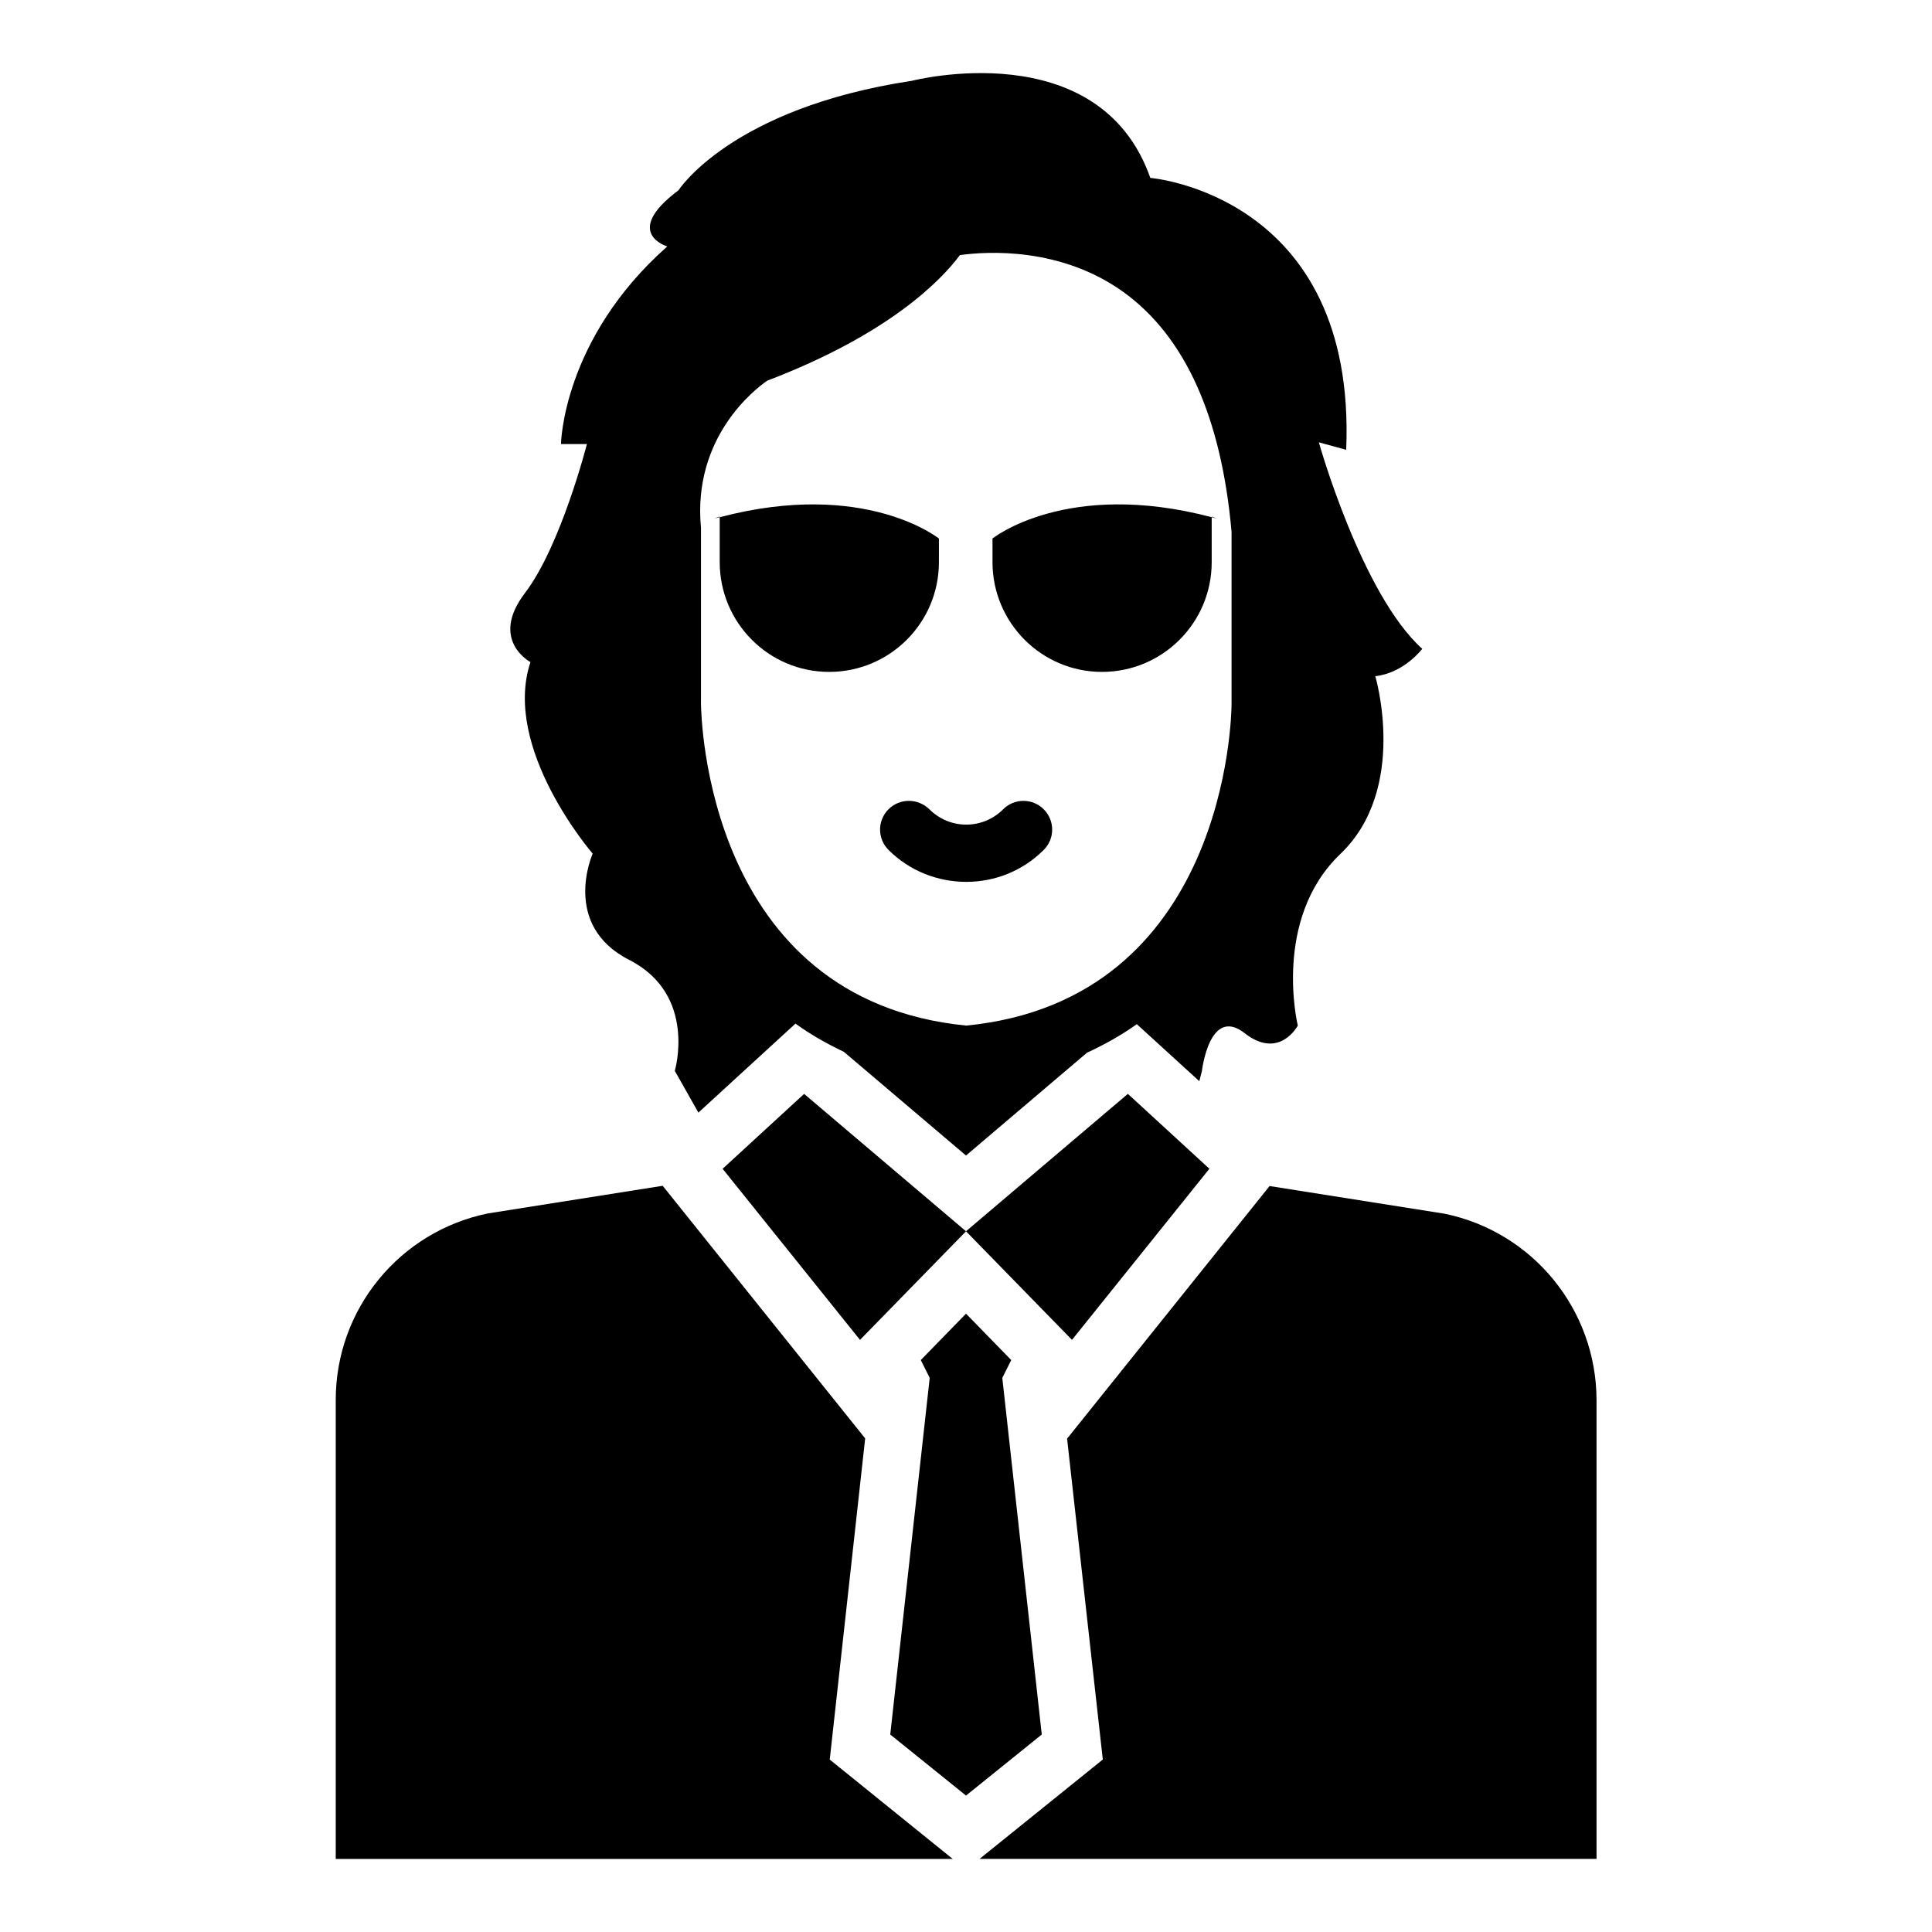 <?xml version="1.0" encoding="UTF-8"?>
<!-- Uploaded to: SVG Repo, www.svgrepo.com, Generator: SVG Repo Mixer Tools -->
<svg fill="#000000" width="800px" height="800px" version="1.1" viewBox="144 144 512 512" xmlns="http://www.w3.org/2000/svg">
 <g>
  <path d="m436.03 322.06c16.031 0 29.082-12.977 29.082-29.082v-11.91c-38.473-10.152-58.09 5.648-58.09 5.648v6.258c0 16.031 12.98 29.086 29.008 29.086z"/>
  <path d="m465.11 280.92v0.152c2.672 0.688 0-0.152 0-0.152z"/>
  <path d="m363.74 322.06c16.031 0 29.082-12.977 29.082-29.082v-6.258s-19.617-15.801-58.09-5.648v11.91c0 16.023 12.98 29.078 29.008 29.078z"/>
  <path d="m334.73 281.07v-0.152s-2.746 0.84 0 0.152z"/>
  <path d="m379.46 358.47c-2.977 2.977-2.977 7.785 0 10.762 5.648 5.648 13.129 8.473 20.609 8.473s14.887-2.824 20.535-8.473c2.977-2.977 2.977-7.785 0-10.762-2.977-2.977-7.785-2.977-10.762 0-5.418 5.418-14.121 5.418-19.543 0-3.055-2.977-7.863-2.977-10.84 0z"/>
  <path d="m400 470.3 28.09 28.777 36.41-45.344-21.602-19.848z"/>
  <path d="m335.5 453.74 36.41 45.344 28.094-28.777-42.902-36.414z"/>
  <path d="m373.28 525.19-53.664-66.945-46.336 7.328c-23.434 4.809-40.305 25.418-40.305 49.387v121.68h163.51l-32.594-26.336z"/>
  <path d="m526.79 465.64-46.336-7.328-53.664 66.945 9.465 85.035-32.668 26.34h163.51v-121.68c-0.074-23.891-16.867-44.5-40.305-49.312z"/>
  <path d="m409.62 509.16 2.367-4.731-11.984-12.293-11.984 12.293 2.363 4.731-10.457 94.504 20.078 16.184 20.074-16.184z"/>
  <path d="m284.58 319.46c-7.633 22.902 16.488 50.762 16.488 50.762s-8.473 18.93 9.695 28.168c18.09 9.238 12.062 29.391 12.062 29.391l6.258 11.07 25.727-23.586c3.894 2.824 8.168 5.266 12.824 7.481l32.367 27.48 32.062-27.25c4.809-2.215 9.238-4.734 13.207-7.559l16.555 15.109 0.688-2.672s1.984-17.328 11.297-10.078c9.238 7.25 14.121-1.984 14.121-1.984s-6.871-28.168 11.297-45.496c18.09-17.328 9.238-47.098 9.238-47.098 7.633-0.84 12.441-7.25 12.441-7.25-16.105-14.504-27.402-54.73-27.402-54.73l7.25 1.984c2.824-67.633-51.906-72.059-51.906-72.059-13.586-38.551-63.207-25.727-63.207-25.727-47.938 7.25-61.832 29.008-61.832 29.008-15.113 11.297-2.977 14.887-2.977 14.887-27.785 24.578-28.168 52.367-28.168 52.367h6.871s-6.871 26.945-16.41 39.465c-9.539 12.516 1.453 18.316 1.453 18.316zm62.746-74.578c32.441-12.367 46.184-26.719 51.066-33.281 7.176-0.992 26.793-2.215 43.512 9.922 16.258 11.832 25.801 33.207 28.473 63.434v45.57c0 3.207-1.297 78.473-70.305 85.266-69.008-6.793-70.227-82.059-70.305-85.266v-46.641c-2.289-24.043 14.352-36.789 17.559-39.004z"/>
 </g>
</svg>